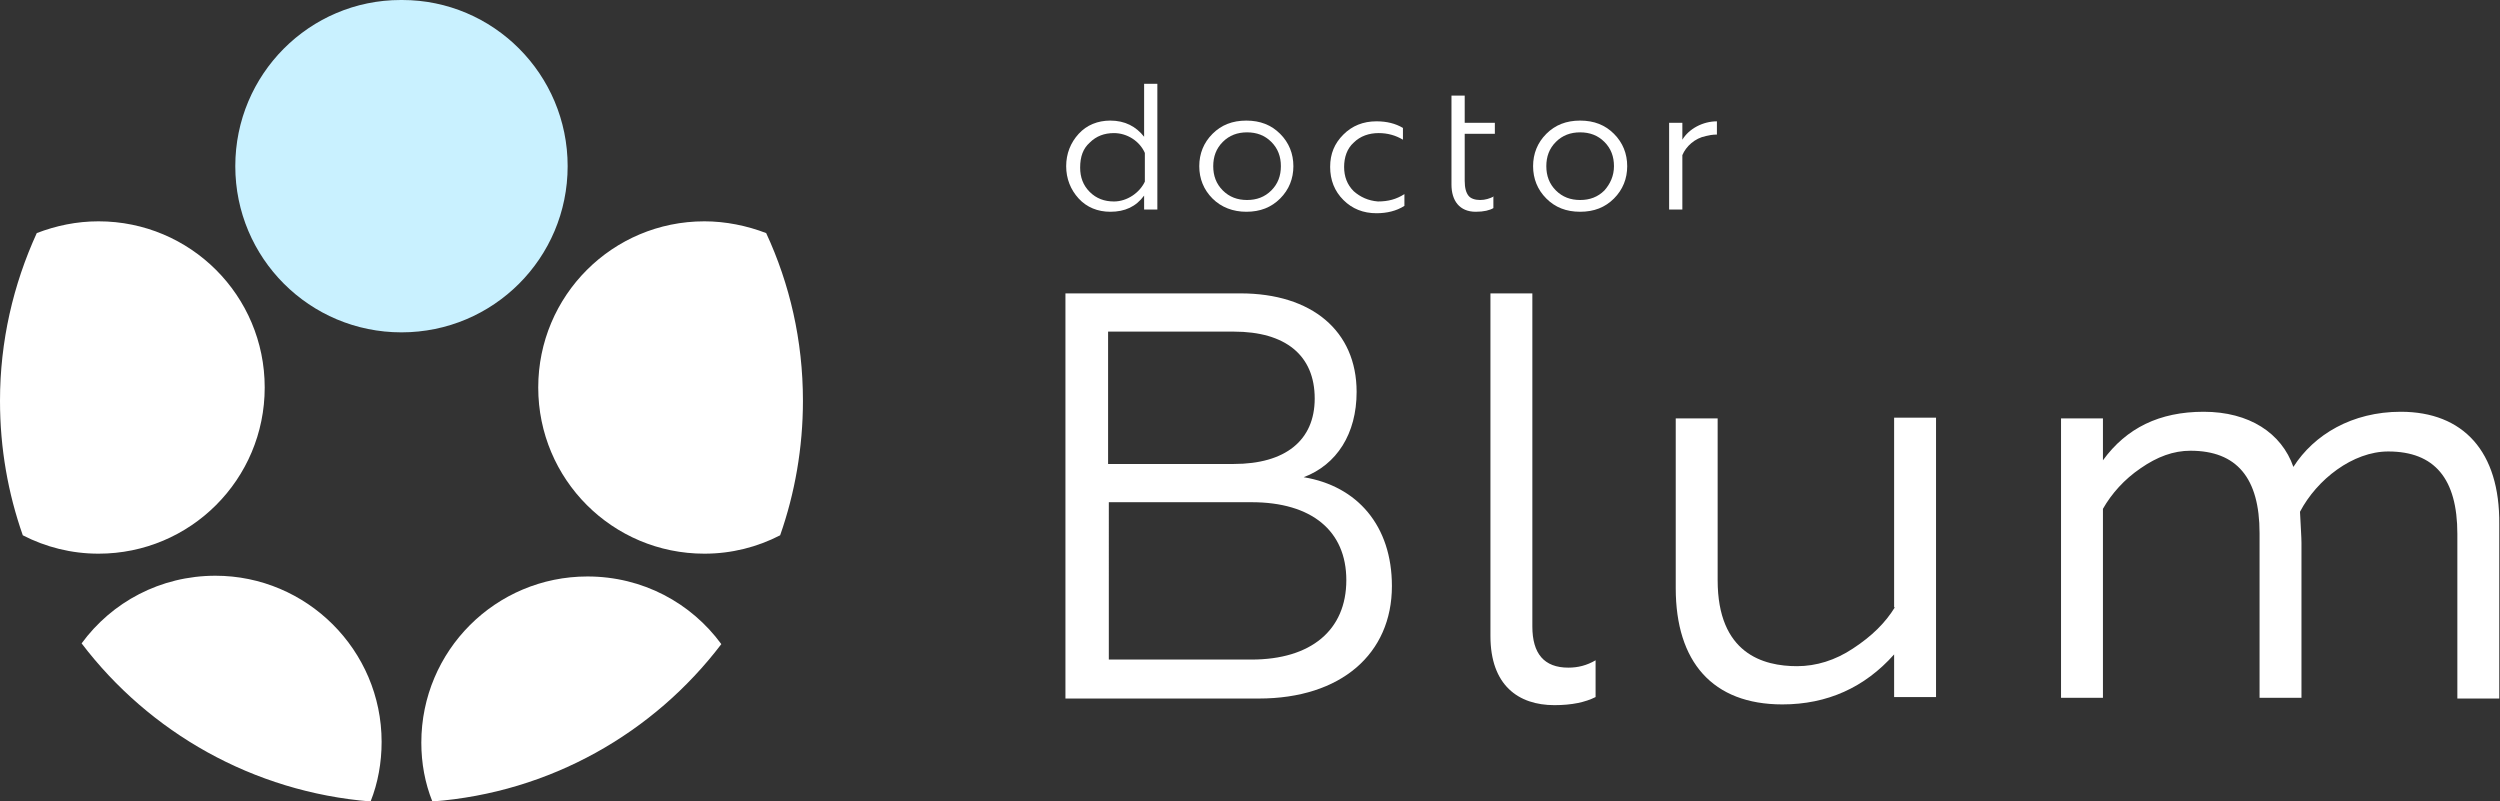 <?xml version="1.0" encoding="UTF-8"?> <!-- Generator: Adobe Illustrator 18.0.0, SVG Export Plug-In . SVG Version: 6.00 Build 0) --> <svg xmlns="http://www.w3.org/2000/svg" xmlns:xlink="http://www.w3.org/1999/xlink" id="Слой_1" x="0px" y="0px" viewBox="0 0 340 109" xml:space="preserve"><rect x="0" y="0" width="340" height="109" fill="#333333" stroke="none"/> <g> <path fill="none" d="M214.9,18c-1.3,0-2.4,0.4-3.3,1.3c-0.9,0.9-1.3,2-1.3,3.3c0,1.3,0.4,2.4,1.3,3.3c0.9,0.9,2,1.3,3.3,1.3 c1.3,0,2.4-0.4,3.3-1.3c0.9-0.9,1.3-2,1.3-3.3c0-1.3-0.4-2.4-1.3-3.3C217.3,18.5,216.2,18,214.9,18z"></path> <path fill="none" d="M170.2,68.3h-19.4v21.4h19.4c8.2,0,12.9-3.9,12.9-10.8C183.1,72.2,178.3,68.3,170.2,68.3z"></path> <path fill="none" d="M178.8,54.3c0-5.9-4-9.1-11-9.1h-17.1v18h17.1C174.8,63.2,178.8,60,178.8,54.3z"></path> <path fill="none" d="M151.4,27.3c1.8,0,3.5-1.1,4.2-2.7v-3.9c-0.7-1.6-2.4-2.7-4.2-2.7c-1.3,0-2.4,0.4-3.3,1.3 c-0.9,0.9-1.3,2-1.3,3.3c0,1.3,0.4,2.4,1.3,3.3C149,26.8,150.1,27.3,151.4,27.3z"></path> <path fill="none" d="M169.5,27.3c1.3,0,2.4-0.4,3.3-1.3c0.9-0.9,1.3-2,1.3-3.3c0-1.3-0.4-2.4-1.3-3.3c-0.9-0.9-2-1.3-3.3-1.3 c-1.3,0-2.4,0.4-3.3,1.3c-0.9,0.9-1.3,2-1.3,3.3c0,1.3,0.4,2.4,1.3,3.3C167.1,26.8,168.2,27.3,169.5,27.3z"></path> <path fill="#FFFFFF" d="M151,28.8c2,0,3.5-0.7,4.6-2.2v1.9h1.8V11.4h-1.8v7.2c-1.1-1.4-2.6-2.2-4.6-2.2c-1.7,0-3.2,0.6-4.3,1.8 c-1.1,1.2-1.7,2.7-1.7,4.4c0,1.7,0.6,3.2,1.7,4.4C147.8,28.2,149.3,28.8,151,28.8z M148.2,19.4c0.9-0.9,2-1.3,3.3-1.3 c1.8,0,3.5,1.1,4.2,2.7v3.9c-0.7,1.5-2.4,2.7-4.2,2.7c-1.3,0-2.4-0.4-3.3-1.3c-0.9-0.9-1.3-2-1.3-3.3 C146.9,21.3,147.3,20.2,148.2,19.4z"></path> <path fill="#FFFFFF" d="M169.5,28.8c1.9,0,3.4-0.6,4.6-1.8c1.2-1.2,1.8-2.7,1.8-4.4c0-1.7-0.6-3.2-1.8-4.4 c-1.2-1.2-2.7-1.8-4.6-1.8c-1.9,0-3.4,0.6-4.6,1.8c-1.2,1.2-1.8,2.7-1.8,4.4c0,1.7,0.6,3.2,1.8,4.4 C166.1,28.2,167.7,28.8,169.5,28.8z M166.3,19.3c0.9-0.9,2-1.3,3.3-1.3c1.3,0,2.4,0.4,3.3,1.3c0.9,0.9,1.3,2,1.3,3.3 c0,1.3-0.4,2.4-1.3,3.3c-0.9,0.9-2,1.3-3.3,1.3c-1.3,0-2.4-0.4-3.3-1.3c-0.9-0.9-1.3-2-1.3-3.3C165,21.3,165.4,20.2,166.3,19.3z"></path> <path fill="#FFFFFF" d="M184.1,26c-0.9-0.9-1.3-2-1.3-3.3c0-1.3,0.4-2.5,1.3-3.3c0.9-0.9,2.1-1.3,3.4-1.3c1.2,0,2.3,0.3,3.3,0.9 v-1.6c-1-0.6-2.2-0.9-3.6-0.9c-1.8,0-3.3,0.6-4.5,1.8c-1.2,1.2-1.8,2.6-1.8,4.4c0,1.8,0.6,3.3,1.8,4.5c1.2,1.2,2.7,1.8,4.5,1.8 c1.4,0,2.7-0.3,3.8-1v-1.6c-1.1,0.7-2.2,1-3.6,1C186.1,27.3,185,26.8,184.1,26z"></path> <path fill="#FFFFFF" d="M203.2,26.7c-0.6,0.3-1.2,0.5-1.9,0.5c-0.7,0-1.3-0.2-1.6-0.6c-0.3-0.4-0.5-1-0.5-2v-6.4h4.1v-1.5h-4.1 v-3.7h-1.8v3.7v1.5v6.9c0,2.2,1.1,3.7,3.3,3.7c1.1,0,1.9-0.2,2.4-0.5V26.7z"></path> <path fill="#FFFFFF" d="M214.9,16.4c-1.9,0-3.4,0.6-4.6,1.8c-1.2,1.2-1.8,2.7-1.8,4.4c0,1.7,0.6,3.2,1.8,4.4 c1.2,1.2,2.7,1.8,4.6,1.8c1.9,0,3.4-0.6,4.6-1.8c1.2-1.2,1.8-2.7,1.8-4.4c0-1.7-0.6-3.2-1.8-4.4C218.3,17,216.8,16.4,214.9,16.4z M218.2,25.9c-0.9,0.9-2,1.3-3.3,1.3c-1.3,0-2.4-0.4-3.3-1.3c-0.9-0.9-1.3-2-1.3-3.3c0-1.3,0.4-2.4,1.3-3.3c0.9-0.9,2-1.3,3.3-1.3 c1.3,0,2.4,0.4,3.3,1.3c0.9,0.9,1.3,2,1.3,3.3C219.5,23.9,219,25,218.2,25.9z"></path> <path fill="#FFFFFF" d="M228.8,21.1c0.5-1.2,1.7-2.3,3.2-2.6c0.4-0.1,0.9-0.2,1.5-0.2v-1.8c-1.9,0-3.8,1-4.7,2.5v-2.3H227v11.8h1.8 V21.1z"></path> <path fill="#FFFFFF" d="M177.3,64.9c4.5-1.7,7.2-5.9,7.2-11.6c0-8.3-6.1-13.4-15.8-13.4h-23.8v55.1h26.3c11.2,0,18.1-6.1,18.1-15.3 C189.3,71.5,184.6,66.1,177.3,64.9z M150.7,45.1h17.1c7,0,11,3.2,11,9.1c0,5.7-4,8.9-11,8.9h-17.1V45.1z M170.2,89.7h-19.4V68.3 h19.4c8.2,0,12.9,3.9,12.9,10.6C183.1,85.7,178.3,89.7,170.2,89.7z"></path> <path fill="#FFFFFF" d="M208.4,85.2V39.9h-5.7v46.6c0,6.7,3.8,9.4,8.7,9.4c2.4,0,4.2-0.4,5.6-1.1v-5c-1.2,0.7-2.4,1-3.7,1 C210,90.8,208.4,88.9,208.4,85.2z"></path> <path fill="#FFFFFF" d="M257.7,82.6c-1.3,2.1-3.1,3.9-5.7,5.6c-2.4,1.6-5,2.4-7.6,2.4c-4.6,0-10.8-1.7-10.8-11.7V56.9h-5.7v23.1 c0,10,5,15.8,14.5,15.8c6.1,0,11.2-2.3,15.2-6.8v5.8h5.7v-38h-5.7V82.6z"></path> <path fill="#FFFFFF" d="M326.5,56c-6.6,0-11.8,3.1-14.6,7.5c-1.6-4.6-6-7.5-12.2-7.5c-6,0-10.5,2.2-13.7,6.6v-5.7h-5.7v38h5.7V69.2 c1.2-2.1,2.9-4,5.1-5.5c2.3-1.6,4.5-2.4,6.8-2.4c6.3,0,9.4,3.7,9.4,11.2v22.4h5.7V73.8c0-0.7-0.1-2.1-0.2-4.2 c2.3-4.4,7.2-8.2,12-8.2c6.3,0,9.4,3.7,9.4,11.2v22.4h5.7V71.3C340,61.4,335,56,326.5,56z"></path> <path fill="#C9F1FF" d="M77.2,22.6C77.2,10.1,67.1,0,54.7,0c0,0,0,0-0.1,0s0,0-0.1,0C42.1,0,32,10.1,32,22.6 c0,12.5,10.1,22.6,22.6,22.6C67.1,45.2,77.2,35.1,77.2,22.6z"></path> <path fill="#FFFFFF" d="M95.8,30.1c-12.5,0-22.6,10.1-22.6,22.6c0,12.5,10.1,22.6,22.6,22.6c3.7,0,7.2-0.9,10.3-2.5 c2-5.7,3.1-11.9,3.1-18.3c0-8.2-1.8-15.9-5-22.8C101.6,30.7,98.7,30.1,95.8,30.1z"></path> <path fill="#FFFFFF" d="M36,52.7c0-12.5-10.1-22.6-22.6-22.6c-3,0-5.8,0.6-8.4,1.6c-3.2,7-5,14.7-5,22.8C0,61,1.1,67.1,3.1,72.8 c3.1,1.6,6.6,2.5,10.3,2.5C25.9,75.3,36,65.2,36,52.7z"></path> <path fill="#FFFFFF" d="M29.3,78.3c-7.5,0-14.1,3.6-18.2,9.2c9.2,12.1,23.3,20.2,39.3,21.5c1-2.5,1.5-5.3,1.5-8.1 C51.9,88.4,41.7,78.3,29.3,78.3z"></path> <path fill="#FFFFFF" d="M79.9,78.4c-12.5,0-22.6,10.1-22.6,22.6c0,2.8,0.5,5.5,1.5,8c16-1.2,30.1-9.3,39.3-21.4 C94,82,87.4,78.4,79.9,78.4z"></path> </g> </svg> 